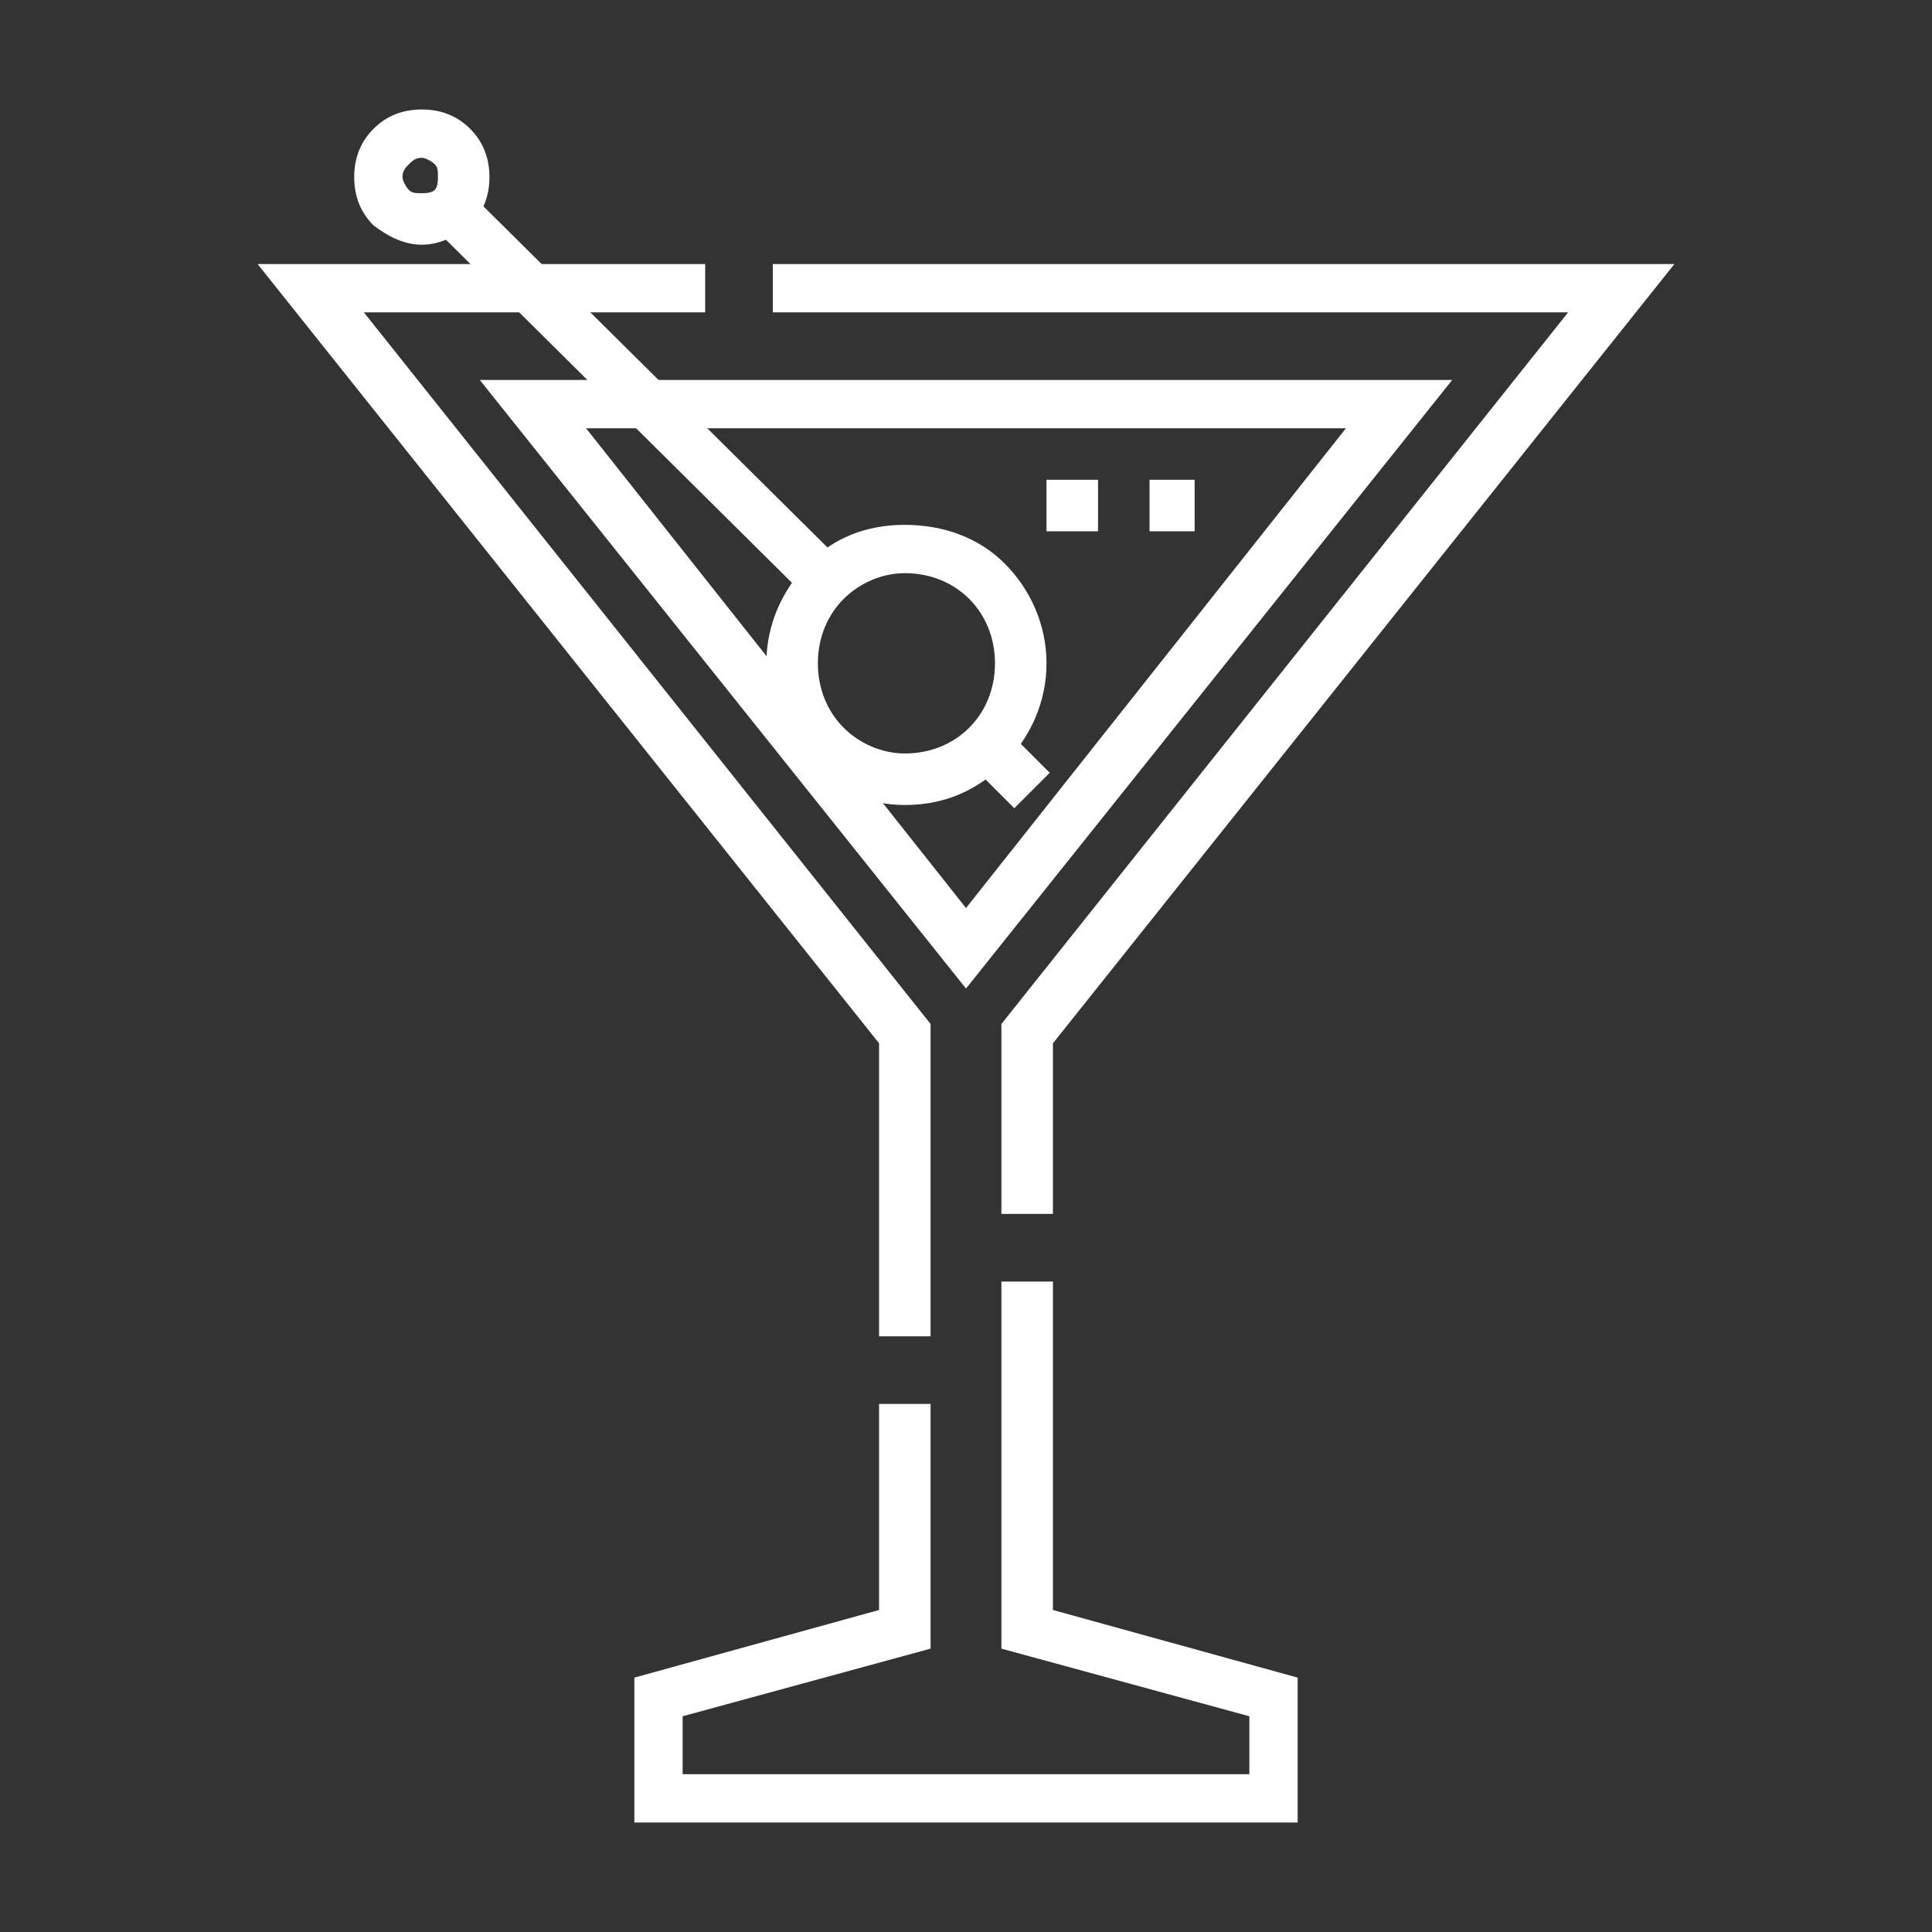 <?xml version="1.0" encoding="UTF-8"?>
<!DOCTYPE svg PUBLIC "-//W3C//DTD SVG 1.1//EN" "http://www.w3.org/Graphics/SVG/1.1/DTD/svg11.dtd">
<!-- Creator: CorelDRAW X8 -->
<svg xmlns="http://www.w3.org/2000/svg" xml:space="preserve" width="600px" height="600px" version="1.1" style="shape-rendering:geometricPrecision; text-rendering:geometricPrecision; image-rendering:optimizeQuality; fill-rule:evenodd; clip-rule:evenodd"
viewBox="0 0 600 600"
 xmlns:xlink="http://www.w3.org/1999/xlink">
 <rect x="0" y="0" width="600" height="600" fill="#333333" stroke="none"/>
 <defs>
  <style type="text/css">
   <![CDATA[
    .fil0 {fill:none}
    .fil1 {fill:white;fill-rule:nonzero}
   ]]>
  </style>
 </defs>
 <g id="Layer_x0020_1">
  <rect class="fil0" width="600" height="600"/>
  <g id="_2483634830928">
   <polygon class="fil1" points="240,82 520,82 327,324 327,377 311,377 311,318 487,97 240,97 "/>
   <polygon class="fil1" points="327,398 327,500 403,521 403,566 197,566 197,521 273,500 273,436 289,436 289,512 212,533 212,551 388,551 388,533 311,512 311,398 "/>
   <polygon class="fil1" points="273,415 273,324 80,82 219,82 219,97 113,97 289,318 289,415 "/>
   <path class="fil1" d="M325 206c0,12 -5,23 -13,31l0 0c-8,8 -18,13 -31,13 -12,0 -22,-5 -30,-13l0 0c-8,-8 -13,-19 -13,-31 0,-12 5,-23 13,-31 8,-8 18,-12 30,-12 12,0 23,4 31,12l0 0c8,8 13,19 13,31zm-24 20c5,-5 8,-12 8,-20 0,-8 -3,-15 -8,-20l0 0c-5,-5 -12,-8 -20,-8 -7,0 -14,3 -19,8 -5,5 -8,12 -8,20 0,8 3,15 8,20l0 0c5,5 12,8 19,8 8,0 15,-3 20,-8l0 0z"/>
   <polygon class="fil1" points="251,186 133,69 144,58 262,175 "/>
   <path class="fil1" d="M110 55c0,-6 2,-11 6,-15l0 0c4,-4 9,-6 15,-6 6,0 11,2 15,6 4,4 6,9 6,15 0,6 -2,11 -6,15 -4,3 -9,6 -15,6 -6,0 -11,-3 -15,-6 -4,-4 -6,-9 -6,-15zm17 -4c-1,1 -2,2 -2,4 0,1 1,3 2,4 1,1 2,1 4,1 1,0 3,0 4,-1 1,-1 1,-3 1,-4 0,-2 0,-3 -1,-4 -1,-1 -3,-2 -4,-2 -2,0 -3,1 -4,2l0 0z"/>
   <polygon class="fil1" points="312,226 326,240 315,251 301,237 "/>
   <path class="fil1" d="M341 149l0 16 -16 0 0 -16 16 0zm30 0l-14 0 0 16 14 0 0 -16z"/>
   <path class="fil1" d="M418 133l-236 0 118 149 118 -149zm-252 -15l285 0 -151 189 -151 -189 17 0z"/>
  </g>
 </g>
</svg>
